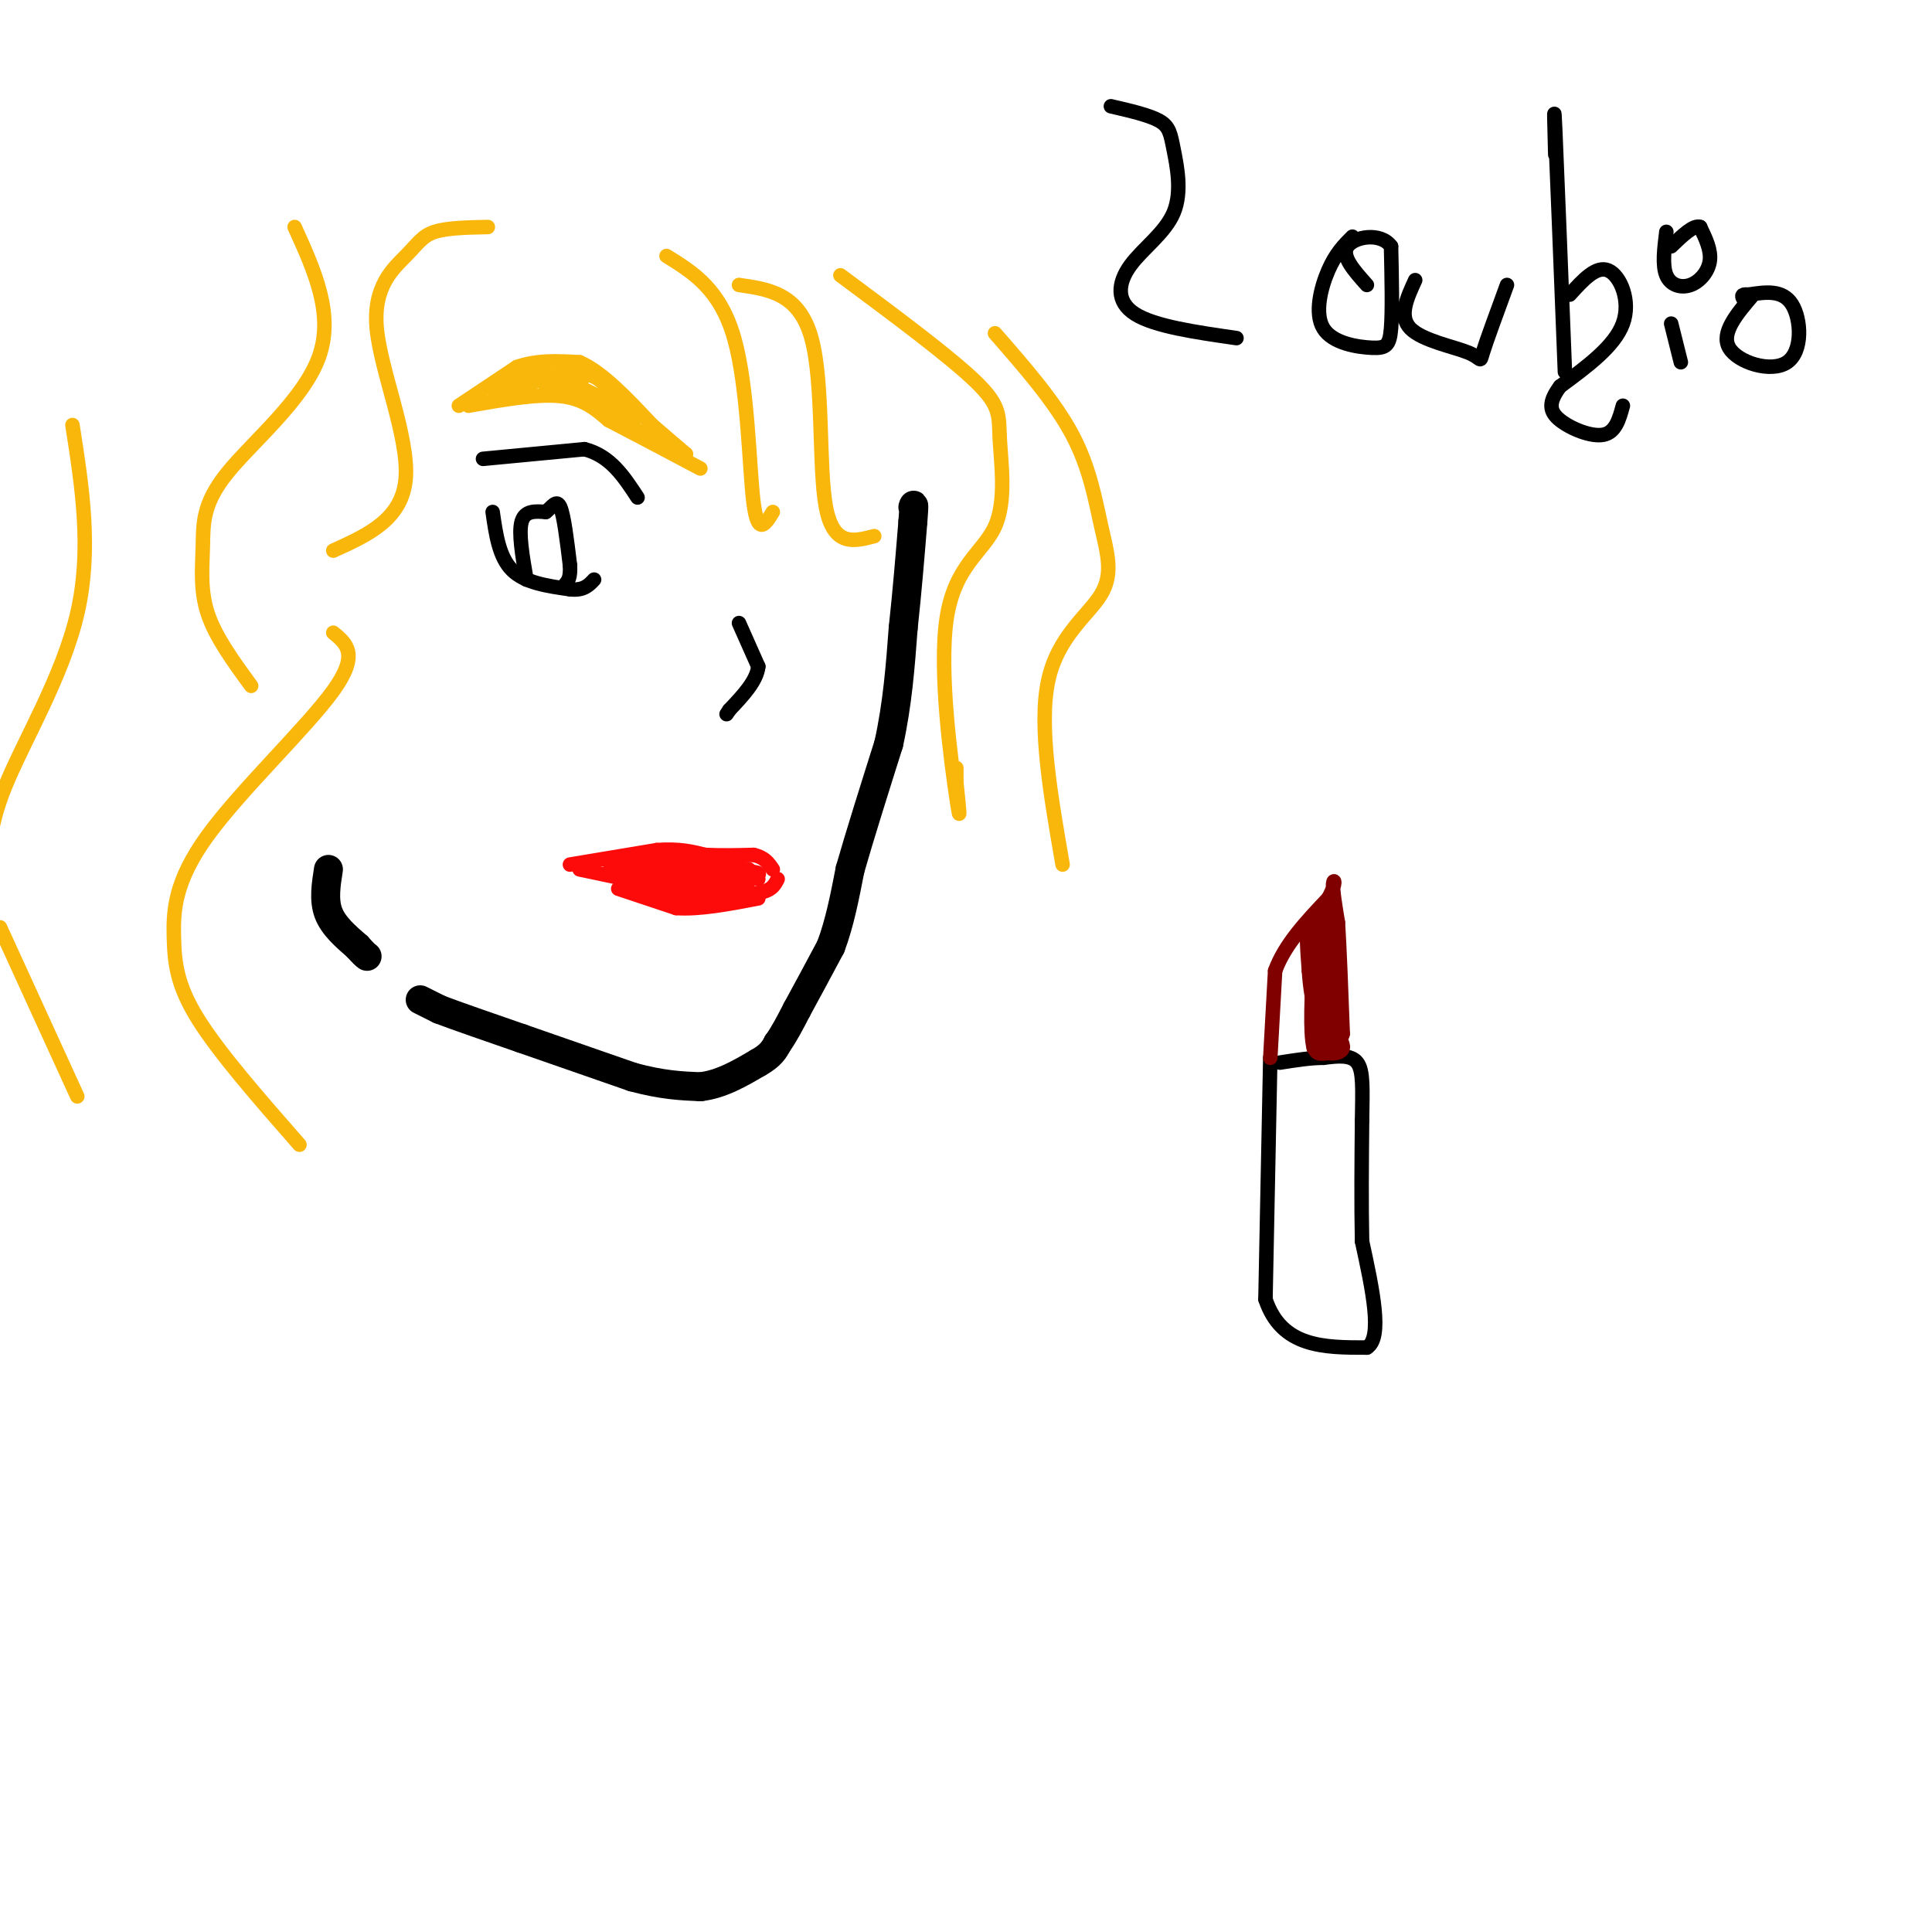 <svg viewBox='0 0 400 400' version='1.1' xmlns='http://www.w3.org/2000/svg' xmlns:xlink='http://www.w3.org/1999/xlink'><g fill='none' stroke='rgb(0,0,0)' stroke-width='6' stroke-linecap='round' stroke-linejoin='round'><path d='M68,180c-0.500,3.167 -1.000,6.333 0,9c1.000,2.667 3.500,4.833 6,7'/><path d='M74,196c1.333,1.500 1.667,1.750 2,2'/><path d='M87,207c0.000,0.000 4.000,2.000 4,2'/><path d='M91,209c3.500,1.333 10.250,3.667 17,6'/><path d='M108,215c6.667,2.333 14.833,5.167 23,8'/><path d='M131,223c6.167,1.667 10.083,1.833 14,2'/><path d='M145,225c4.333,-0.500 8.167,-2.750 12,-5'/><path d='M157,220c2.667,-1.500 3.333,-2.750 4,-4'/><path d='M161,216c1.333,-1.833 2.667,-4.417 4,-7'/><path d='M165,209c1.833,-3.333 4.417,-8.167 7,-13'/><path d='M172,196c1.833,-4.833 2.917,-10.417 4,-16'/><path d='M176,180c2.000,-7.000 5.000,-16.500 8,-26'/><path d='M184,154c1.833,-8.333 2.417,-16.167 3,-24'/><path d='M187,130c0.833,-7.667 1.417,-14.833 2,-22'/><path d='M189,108c0.333,-4.167 0.167,-3.583 0,-3'/></g>
<g fill='none' stroke='rgb(253,10,10)' stroke-width='3' stroke-linecap='round' stroke-linejoin='round'><path d='M118,179c0.000,0.000 18.000,-3.000 18,-3'/><path d='M136,176c4.667,-0.333 7.333,0.333 10,1'/><path d='M146,177c3.333,0.167 6.667,0.083 10,0'/><path d='M156,177c2.333,0.500 3.167,1.750 4,3'/><path d='M120,180c0.000,0.000 19.000,4.000 19,4'/><path d='M139,184c6.000,0.833 11.500,0.917 17,1'/><path d='M156,185c3.667,-0.333 4.333,-1.667 5,-3'/><path d='M128,184c0.000,0.000 12.000,4.000 12,4'/><path d='M140,188c4.833,0.333 10.917,-0.833 17,-2'/><path d='M129,179c0.000,0.000 23.000,1.000 23,1'/><path d='M152,180c2.000,0.500 -4.500,1.250 -11,2'/><path d='M141,182c0.833,0.167 8.417,-0.417 16,-1'/><path d='M157,181c0.978,-0.422 -4.578,-0.978 -6,-1c-1.422,-0.022 1.289,0.489 4,1'/><path d='M155,181c-3.333,0.167 -13.667,0.083 -24,0'/><path d='M131,181c-5.111,-0.400 -5.889,-1.400 -3,-2c2.889,-0.600 9.444,-0.800 16,-1'/><path d='M144,178c1.833,-0.167 -1.583,-0.083 -5,0'/><path d='M139,178c1.833,0.333 8.917,1.167 16,2'/><path d='M155,180c1.000,1.167 -4.500,3.083 -10,5'/><path d='M145,185c0.167,0.167 5.583,-1.917 11,-4'/><path d='M156,181c-1.333,0.000 -10.167,2.000 -19,4'/><path d='M137,185c-3.500,0.833 -2.750,0.917 -2,1'/><path d='M135,186c2.800,0.600 10.800,1.600 15,1c4.200,-0.600 4.600,-2.800 5,-5'/><path d='M155,182c0.833,-1.000 0.417,-1.000 0,-1'/><path d='M155,181c0.333,0.000 1.167,0.500 2,1'/></g>
<g fill='none' stroke='rgb(0,0,0)' stroke-width='3' stroke-linecap='round' stroke-linejoin='round'><path d='M153,129c0.000,0.000 4.000,9.000 4,9'/><path d='M157,138c-0.333,3.000 -3.167,6.000 -6,9'/><path d='M151,147c-1.000,1.500 -0.500,0.750 0,0'/><path d='M100,95c0.000,0.000 21.000,-2.000 21,-2'/><path d='M121,93c5.333,1.333 8.167,5.667 11,10'/><path d='M102,106c0.667,4.667 1.333,9.333 4,12c2.667,2.667 7.333,3.333 12,4'/><path d='M118,122c2.833,0.333 3.917,-0.833 5,-2'/><path d='M109,120c-0.833,-4.833 -1.667,-9.667 -1,-12c0.667,-2.333 2.833,-2.167 5,-2'/><path d='M113,106c1.356,-1.067 2.244,-2.733 3,-1c0.756,1.733 1.378,6.867 2,12'/><path d='M118,117c0.167,2.667 -0.417,3.333 -1,4'/></g>
<g fill='none' stroke='rgb(249,183,11)' stroke-width='3' stroke-linecap='round' stroke-linejoin='round'><path d='M97,84c7.083,-1.250 14.167,-2.500 19,-2c4.833,0.500 7.417,2.750 10,5'/><path d='M126,87c4.833,2.500 11.917,6.250 19,10'/><path d='M153,59c6.222,0.889 12.444,1.778 15,11c2.556,9.222 1.444,26.778 3,35c1.556,8.222 5.778,7.111 10,6'/><path d='M174,57c11.323,8.412 22.646,16.823 28,22c5.354,5.177 4.738,7.119 5,12c0.262,4.881 1.400,12.700 -1,18c-2.400,5.300 -8.338,8.081 -10,19c-1.662,10.919 0.954,29.977 2,37c1.046,7.023 0.523,2.012 0,-3'/><path d='M198,162c0.000,-1.000 0.000,-2.000 0,-3'/><path d='M206,69c6.175,7.065 12.351,14.131 16,21c3.649,6.869 4.772,13.542 6,19c1.228,5.458 2.561,9.700 0,14c-2.561,4.300 -9.018,8.657 -11,18c-1.982,9.343 0.509,23.671 3,38'/><path d='M95,84c0.000,0.000 12.000,-8.000 12,-8'/><path d='M107,76c4.167,-1.500 8.583,-1.250 13,-1'/><path d='M120,75c4.667,2.000 9.833,7.500 15,13'/><path d='M135,88c3.667,3.167 5.333,4.583 7,6'/><path d='M142,94c-1.167,-0.167 -7.583,-3.583 -14,-7'/><path d='M128,87c-4.622,-2.600 -9.178,-5.600 -9,-6c0.178,-0.400 5.089,1.800 10,4'/><path d='M129,85c2.267,1.556 2.933,3.444 1,3c-1.933,-0.444 -6.467,-3.222 -11,-6'/><path d='M119,82c-3.400,-1.289 -6.400,-1.511 -6,-2c0.400,-0.489 4.200,-1.244 8,-2'/><path d='M121,78c-1.167,-0.167 -8.083,0.417 -15,1'/><path d='M106,79c-3.489,0.733 -4.711,2.067 -3,2c1.711,-0.067 6.356,-1.533 11,-3'/><path d='M114,78c3.489,-0.733 6.711,-1.067 9,0c2.289,1.067 3.644,3.533 5,6'/><path d='M128,84c-1.667,-0.400 -8.333,-4.400 -13,-6c-4.667,-1.600 -7.333,-0.800 -10,0'/><path d='M105,78c-0.167,0.000 4.417,0.000 9,0'/><path d='M138,53c5.556,3.444 11.111,6.889 14,17c2.889,10.111 3.111,26.889 4,34c0.889,7.111 2.444,4.556 4,2'/><path d='M101,47c-4.223,0.088 -8.447,0.175 -11,1c-2.553,0.825 -3.437,2.386 -6,5c-2.563,2.614 -6.805,6.281 -6,15c0.805,8.719 6.659,22.491 6,31c-0.659,8.509 -7.829,11.754 -15,15'/><path d='M61,47c4.120,9.061 8.239,18.121 5,27c-3.239,8.879 -13.837,17.576 -19,24c-5.163,6.424 -4.890,10.576 -5,15c-0.110,4.424 -0.603,9.121 1,14c1.603,4.879 5.301,9.939 9,15'/><path d='M69,131c2.726,2.217 5.451,4.434 0,12c-5.451,7.566 -19.080,20.482 -26,30c-6.920,9.518 -7.132,15.640 -7,21c0.132,5.360 0.609,9.960 5,17c4.391,7.040 12.695,16.520 21,26'/><path d='M15,88c2.022,12.933 4.044,25.867 1,39c-3.044,13.133 -11.156,26.467 -15,36c-3.844,9.533 -3.422,15.267 -3,21'/><path d='M0,192c0.000,0.000 16.000,35.000 16,35'/></g>
<g fill='none' stroke='rgb(0,0,0)' stroke-width='3' stroke-linecap='round' stroke-linejoin='round'><path d='M263,219c0.000,0.000 -1.000,50.000 -1,50'/><path d='M262,269c3.333,10.000 12.167,10.000 21,10'/><path d='M283,279c3.333,-2.000 1.167,-12.000 -1,-22'/><path d='M282,257c-0.167,-7.833 -0.083,-16.417 0,-25'/><path d='M282,232c0.089,-6.511 0.311,-10.289 -1,-12c-1.311,-1.711 -4.156,-1.356 -7,-1'/><path d='M274,219c-2.667,0.000 -5.833,0.500 -9,1'/></g>
<g fill='none' stroke='rgb(128,0,0)' stroke-width='3' stroke-linecap='round' stroke-linejoin='round'><path d='M263,219c0.000,0.000 1.000,-18.000 1,-18'/><path d='M264,201c2.000,-5.500 6.500,-10.250 11,-15'/><path d='M275,186c1.889,-3.356 1.111,-4.244 1,-3c-0.111,1.244 0.444,4.622 1,8'/><path d='M277,191c0.333,5.167 0.667,14.083 1,23'/><path d='M278,214c-0.333,2.167 -1.667,-3.917 -3,-10'/><path d='M275,204c-0.244,-5.511 0.644,-14.289 1,-16c0.356,-1.711 0.178,3.644 0,9'/><path d='M276,197c-0.444,6.556 -1.556,18.444 -2,20c-0.444,1.556 -0.222,-7.222 0,-16'/><path d='M274,201c0.000,-6.311 0.000,-14.089 0,-14c0.000,0.089 0.000,8.044 0,16'/><path d='M274,203c-0.578,5.289 -2.022,10.511 -2,13c0.022,2.489 1.511,2.244 3,2'/><path d='M275,218c1.222,0.267 2.778,-0.067 3,-1c0.222,-0.933 -0.889,-2.467 -2,-4'/><path d='M276,213c0.133,0.267 1.467,2.933 1,4c-0.467,1.067 -2.733,0.533 -5,0'/><path d='M272,217c-0.833,-3.167 -0.417,-11.083 0,-19'/><path d='M272,198c0.844,-3.978 2.956,-4.422 3,-5c0.044,-0.578 -1.978,-1.289 -4,-2'/><path d='M271,191c-0.667,1.333 -0.333,5.667 0,10'/><path d='M271,201c0.222,3.378 0.778,6.822 1,6c0.222,-0.822 0.111,-5.911 0,-11'/><path d='M272,196c0.000,-2.667 0.000,-3.833 0,-5'/></g>
<g fill='none' stroke='rgb(0,0,0)' stroke-width='3' stroke-linecap='round' stroke-linejoin='round'><path d='M230,22c3.953,0.913 7.906,1.826 10,3c2.094,1.174 2.329,2.610 3,6c0.671,3.390 1.778,8.733 0,13c-1.778,4.267 -6.440,7.456 -9,11c-2.560,3.544 -3.017,7.441 1,10c4.017,2.559 12.509,3.779 21,5'/><path d='M280,49c-1.729,1.726 -3.458,3.451 -5,7c-1.542,3.549 -2.898,8.920 -1,12c1.898,3.080 7.049,3.868 10,4c2.951,0.132 3.700,-0.391 4,-4c0.300,-3.609 0.150,-10.305 0,-17'/><path d='M288,51c-2.178,-3.000 -7.622,-2.000 -9,0c-1.378,2.000 1.311,5.000 4,8'/><path d='M293,58c-1.720,3.744 -3.440,7.488 -1,10c2.440,2.512 9.042,3.792 12,5c2.958,1.208 2.274,2.345 3,0c0.726,-2.345 2.863,-8.173 5,-14'/><path d='M324,77c-0.833,-21.250 -1.667,-42.500 -2,-50c-0.333,-7.500 -0.167,-1.250 0,5'/><path d='M325,61c2.756,-3.044 5.511,-6.089 8,-5c2.489,1.089 4.711,6.311 3,11c-1.711,4.689 -7.356,8.844 -13,13'/><path d='M323,80c-2.500,3.345 -2.250,5.208 0,7c2.250,1.792 6.500,3.512 9,3c2.500,-0.512 3.250,-3.256 4,-6'/><path d='M348,75c0.000,0.000 -2.000,-8.000 -2,-8'/><path d='M345,48c-0.435,3.470 -0.869,6.940 0,9c0.869,2.060 3.042,2.708 5,2c1.958,-0.708 3.702,-2.774 4,-5c0.298,-2.226 -0.851,-4.613 -2,-7'/><path d='M352,47c-1.333,-0.500 -3.667,1.750 -6,4'/><path d='M363,61c-3.387,3.964 -6.774,7.929 -5,11c1.774,3.071 8.708,5.250 12,3c3.292,-2.250 2.940,-8.929 1,-12c-1.940,-3.071 -5.470,-2.536 -9,-2'/><path d='M362,61c-1.667,-0.167 -1.333,0.417 -1,1'/></g>
</svg>